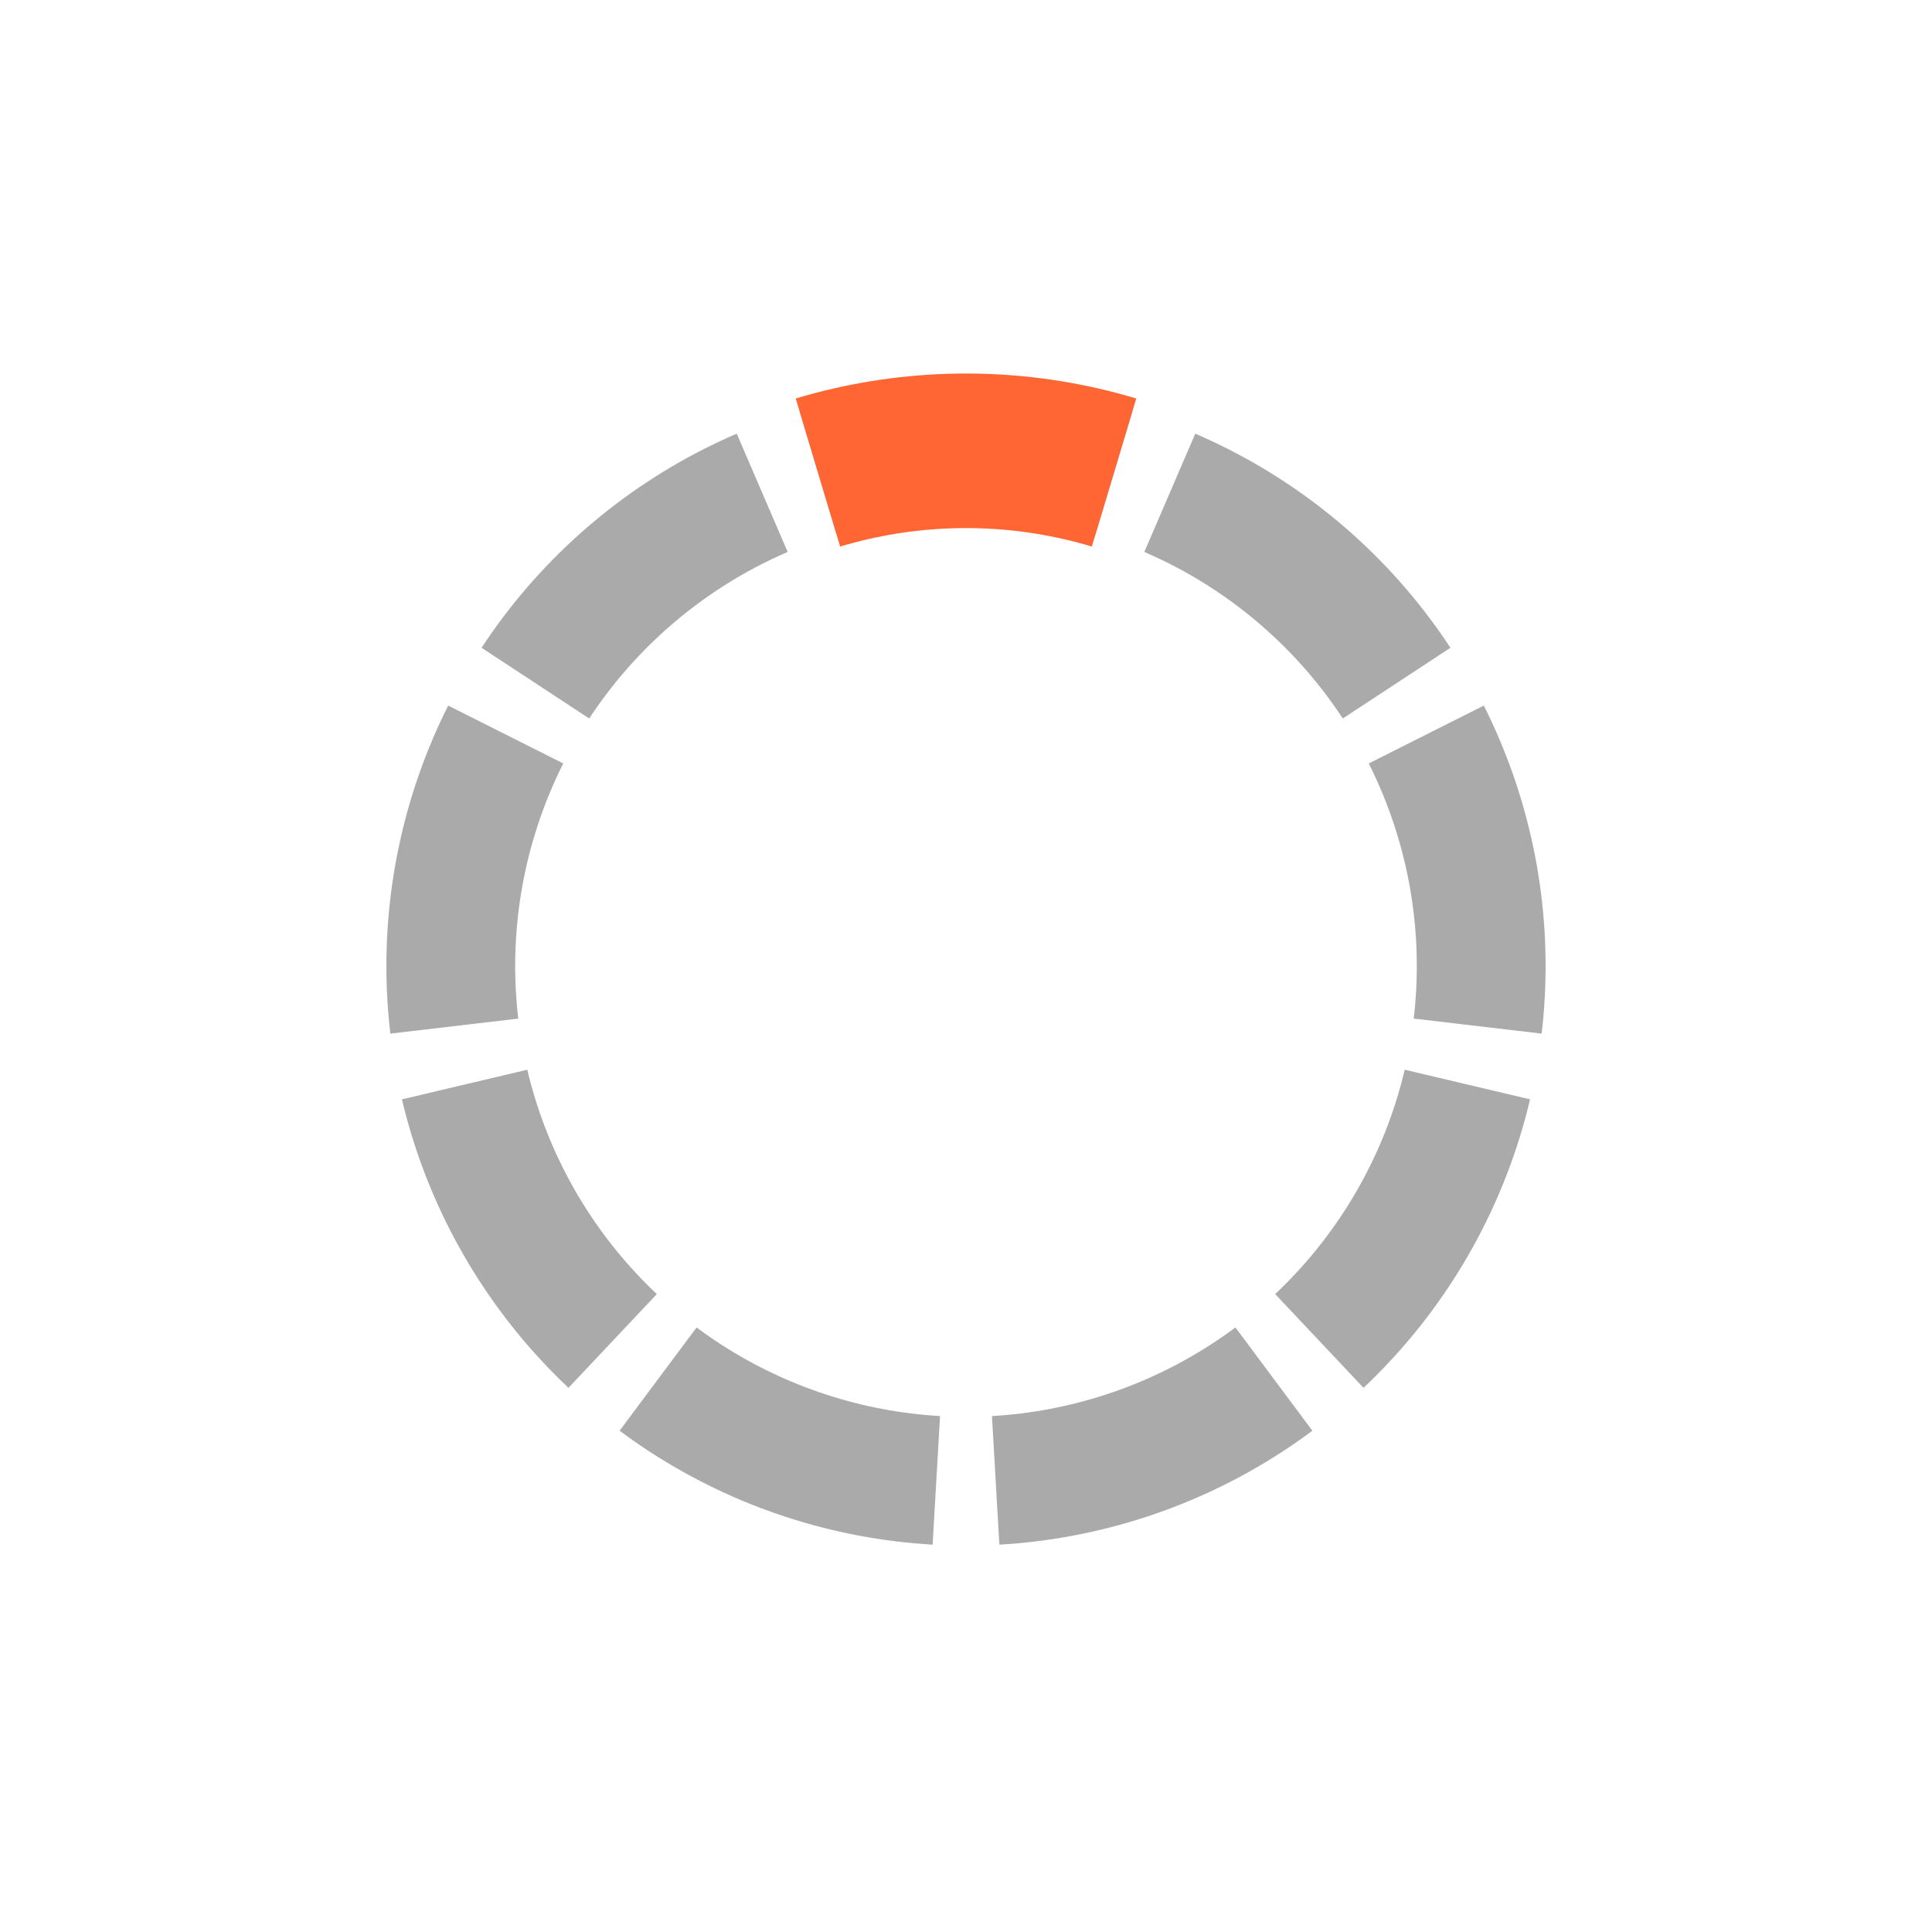 <?xml version="1.0" encoding="UTF-8" standalone="no"?>
<!DOCTYPE svg PUBLIC "-//W3C//DTD SVG 1.1//EN" "http://www.w3.org/Graphics/SVG/1.1/DTD/svg11.dtd">
<svg version="1.1" viewBox="-25 -25 150 150" preserveAspectRatio="xMidYMid" xmlns="http://www.w3.org/2000/svg" xmlns:xlink="http://www.w3.org/1999/xlink">

<!-- 
Preloader scalable graphics
author: Jorge C. S. Cardoso
date: 2012 Oct 07
-->

<g>
	<defs>
		<clipPath id="clip">
			<path d="M 50 50 L 35 0 L 65 0 z"/>
		</clipPath>
	
		<ellipse id="MyEllipse" clip-path="url(#clip)" cx="50" cy="50" rx="40" ry="40" style="fill:none; stroke:#aaa" stroke-width="10"/>
	</defs>


<use xlink:href="#MyEllipse"/>
<use xlink:href="#MyEllipse" transform="rotate(40 50 50)"/>
<use xlink:href="#MyEllipse" transform="rotate(80 50 50)"/>
<use xlink:href="#MyEllipse" transform="rotate(120 50 50)"/>
<use xlink:href="#MyEllipse" transform="rotate(160 50 50)"/>
<use xlink:href="#MyEllipse" transform="rotate(200 50 50)"/>
<use xlink:href="#MyEllipse" transform="rotate(240 50 50)"/>
<use xlink:href="#MyEllipse" transform="rotate(280 50 50)"/>
<use xlink:href="#MyEllipse" transform="rotate(320 50 50)"/>


<ellipse clip-path="url(#clip)" cx="50" cy="50" rx="40" ry="40" style="fill:none; stroke:#FF6633" stroke-width="12">
	<animateTransform attributeName="transform" attributeType="XML" type="rotate" values="0 50 50; 40 50 50; 80 50 50; 120 50 50; 160 50 50; 200 50 50; 240 50 50; 280 50 50; 320 50 50; 360 50 50" dur="1s" repeatCount="indefinite" additive="replace" calcMode="linear" fill="freeze"/>
</ellipse>  
  </g>
</svg>